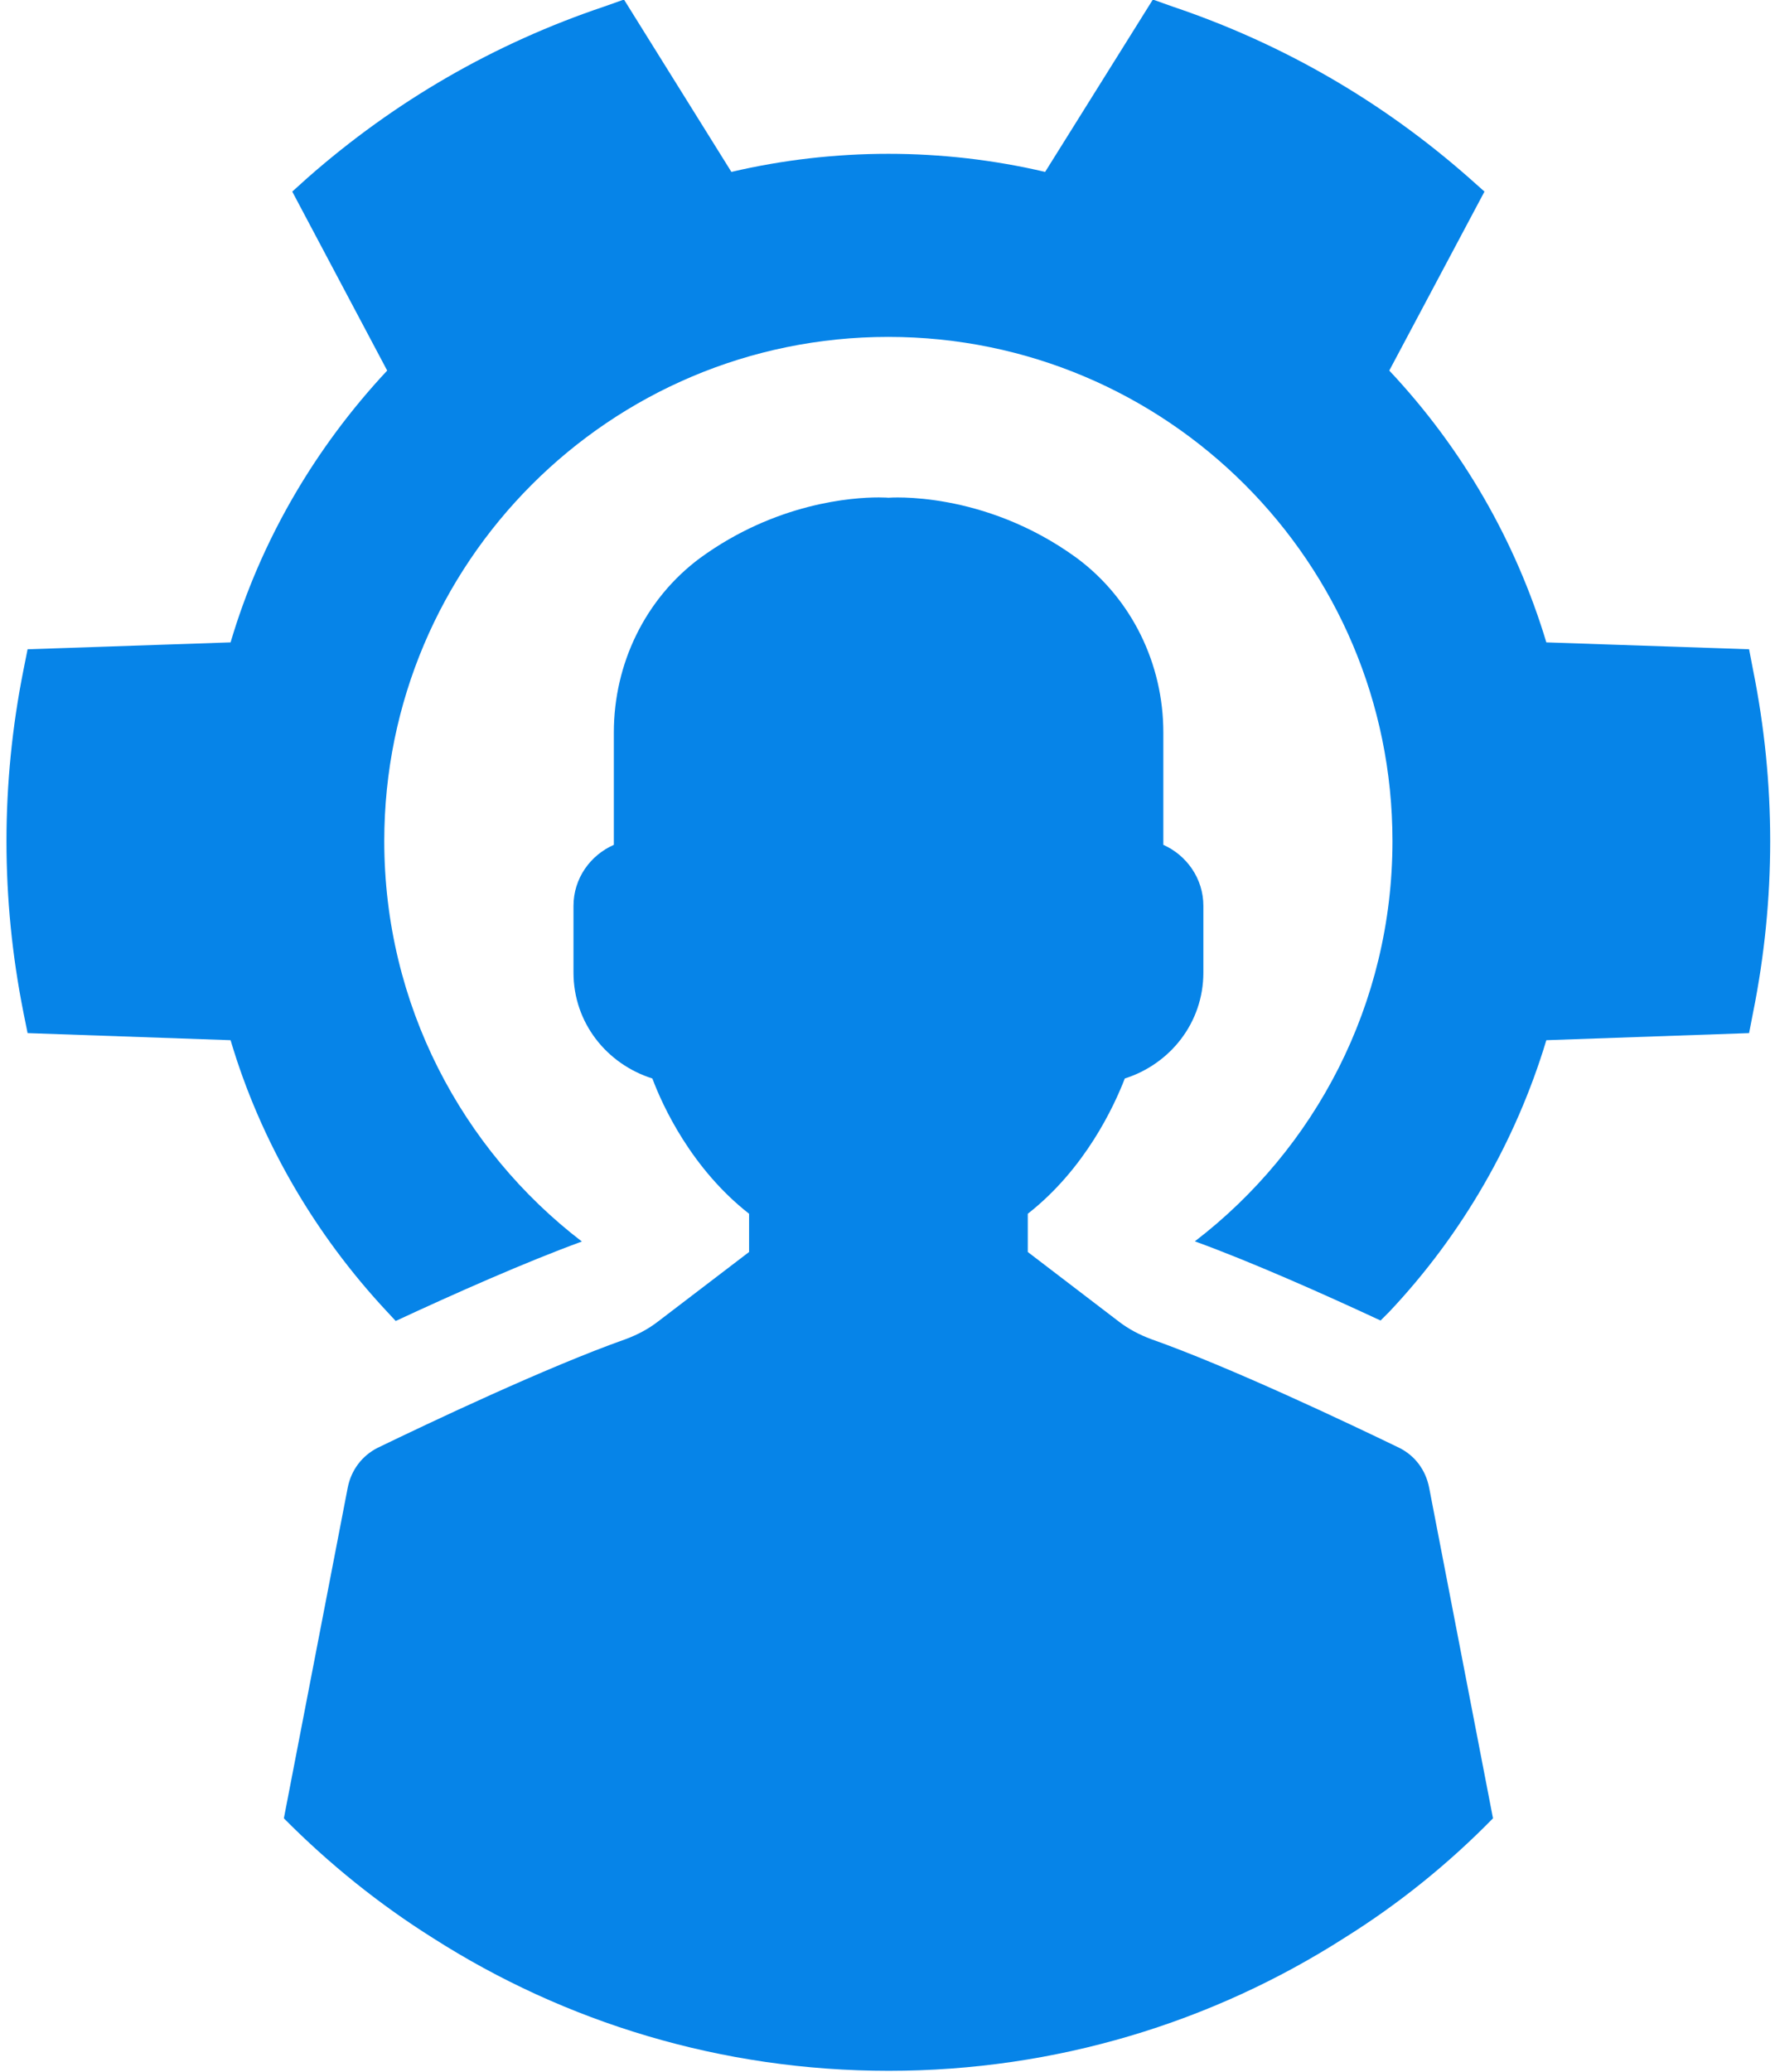<?xml version="1.0" encoding="UTF-8" standalone="no"?><svg xmlns="http://www.w3.org/2000/svg" xmlns:xlink="http://www.w3.org/1999/xlink" fill="#000000" height="124.5" preserveAspectRatio="xMidYMid meet" version="1" viewBox="46.6 37.8 106.7 124.5" width="106.7" zoomAndPan="magnify"><g fill="#0684e8" id="change1_1"><path d="M 151.98 78.047 L 151.742 76.812 L 139.555 76.398 C 137.723 70.316 134.496 64.723 130.113 60.066 L 135.836 49.312 L 134.91 48.488 C 129.664 43.867 123.672 40.41 117.066 38.188 L 115.902 37.773 L 109.426 48.129 C 103.242 46.68 96.762 46.68 90.566 48.129 L 84.109 37.773 L 82.938 38.188 C 76.32 40.41 70.336 43.867 65.082 48.488 L 64.168 49.312 L 69.875 60.066 C 65.52 64.723 62.258 70.316 60.461 76.398 L 48.258 76.812 L 48.012 78.047 C 46.648 84.879 46.648 91.809 48.012 98.652 L 48.258 99.875 L 60.461 100.301 C 62.258 106.367 65.52 111.965 69.875 116.621 L 70.387 117.172 C 73.91 115.535 78.18 113.637 81.578 112.398 C 74.359 106.867 69.699 98.141 69.699 88.336 C 69.699 71.605 83.262 58.043 99.996 58.043 C 116.73 58.043 130.305 71.605 130.305 88.336 C 130.305 98.141 125.645 106.855 118.426 112.387 C 121.773 113.602 126.082 115.512 129.59 117.145 L 130.113 116.621 C 134.496 111.977 137.723 106.367 139.555 100.301 L 151.742 99.875 L 151.98 98.652 C 153.355 91.809 153.355 84.879 151.98 78.047" fill="inherit"/><path d="M 130.703 124.789 C 127.633 123.305 120.539 119.938 115.797 118.262 C 115.082 117.996 114.441 117.656 113.855 117.207 L 108.383 113.027 L 108.383 110.73 C 111.844 108.02 113.574 104.258 114.215 102.602 C 116.945 101.734 118.938 99.25 118.938 96.238 L 118.938 92.23 C 118.938 90.574 117.922 89.184 116.531 88.562 L 116.531 81.805 C 116.531 77.684 114.629 73.77 111.316 71.32 C 105.707 67.238 100.008 67.707 100.008 67.707 C 100.008 67.707 99.797 67.688 99.422 67.688 C 97.84 67.688 93.25 68.008 88.695 71.32 C 85.383 73.77 83.5 77.684 83.5 81.805 L 83.5 88.562 C 82.09 89.184 81.074 90.574 81.074 92.23 L 81.074 96.238 C 81.074 99.25 83.066 101.734 85.816 102.602 C 86.434 104.258 88.168 108.02 91.629 110.73 L 91.629 113.027 L 86.152 117.207 C 85.57 117.656 84.93 117.996 84.215 118.262 C 79.473 119.938 72.379 123.305 69.309 124.789 C 68.367 125.262 67.711 126.129 67.504 127.18 L 63.664 147.055 C 66.371 149.785 69.387 152.215 72.621 154.246 C 80.543 159.309 89.957 162.227 100.023 162.227 C 110.074 162.227 119.484 159.309 127.406 154.246 C 130.664 152.215 133.676 149.785 136.348 147.055 L 132.508 127.18 C 132.301 126.129 131.66 125.262 130.703 124.789" fill="inherit"/></g></svg>